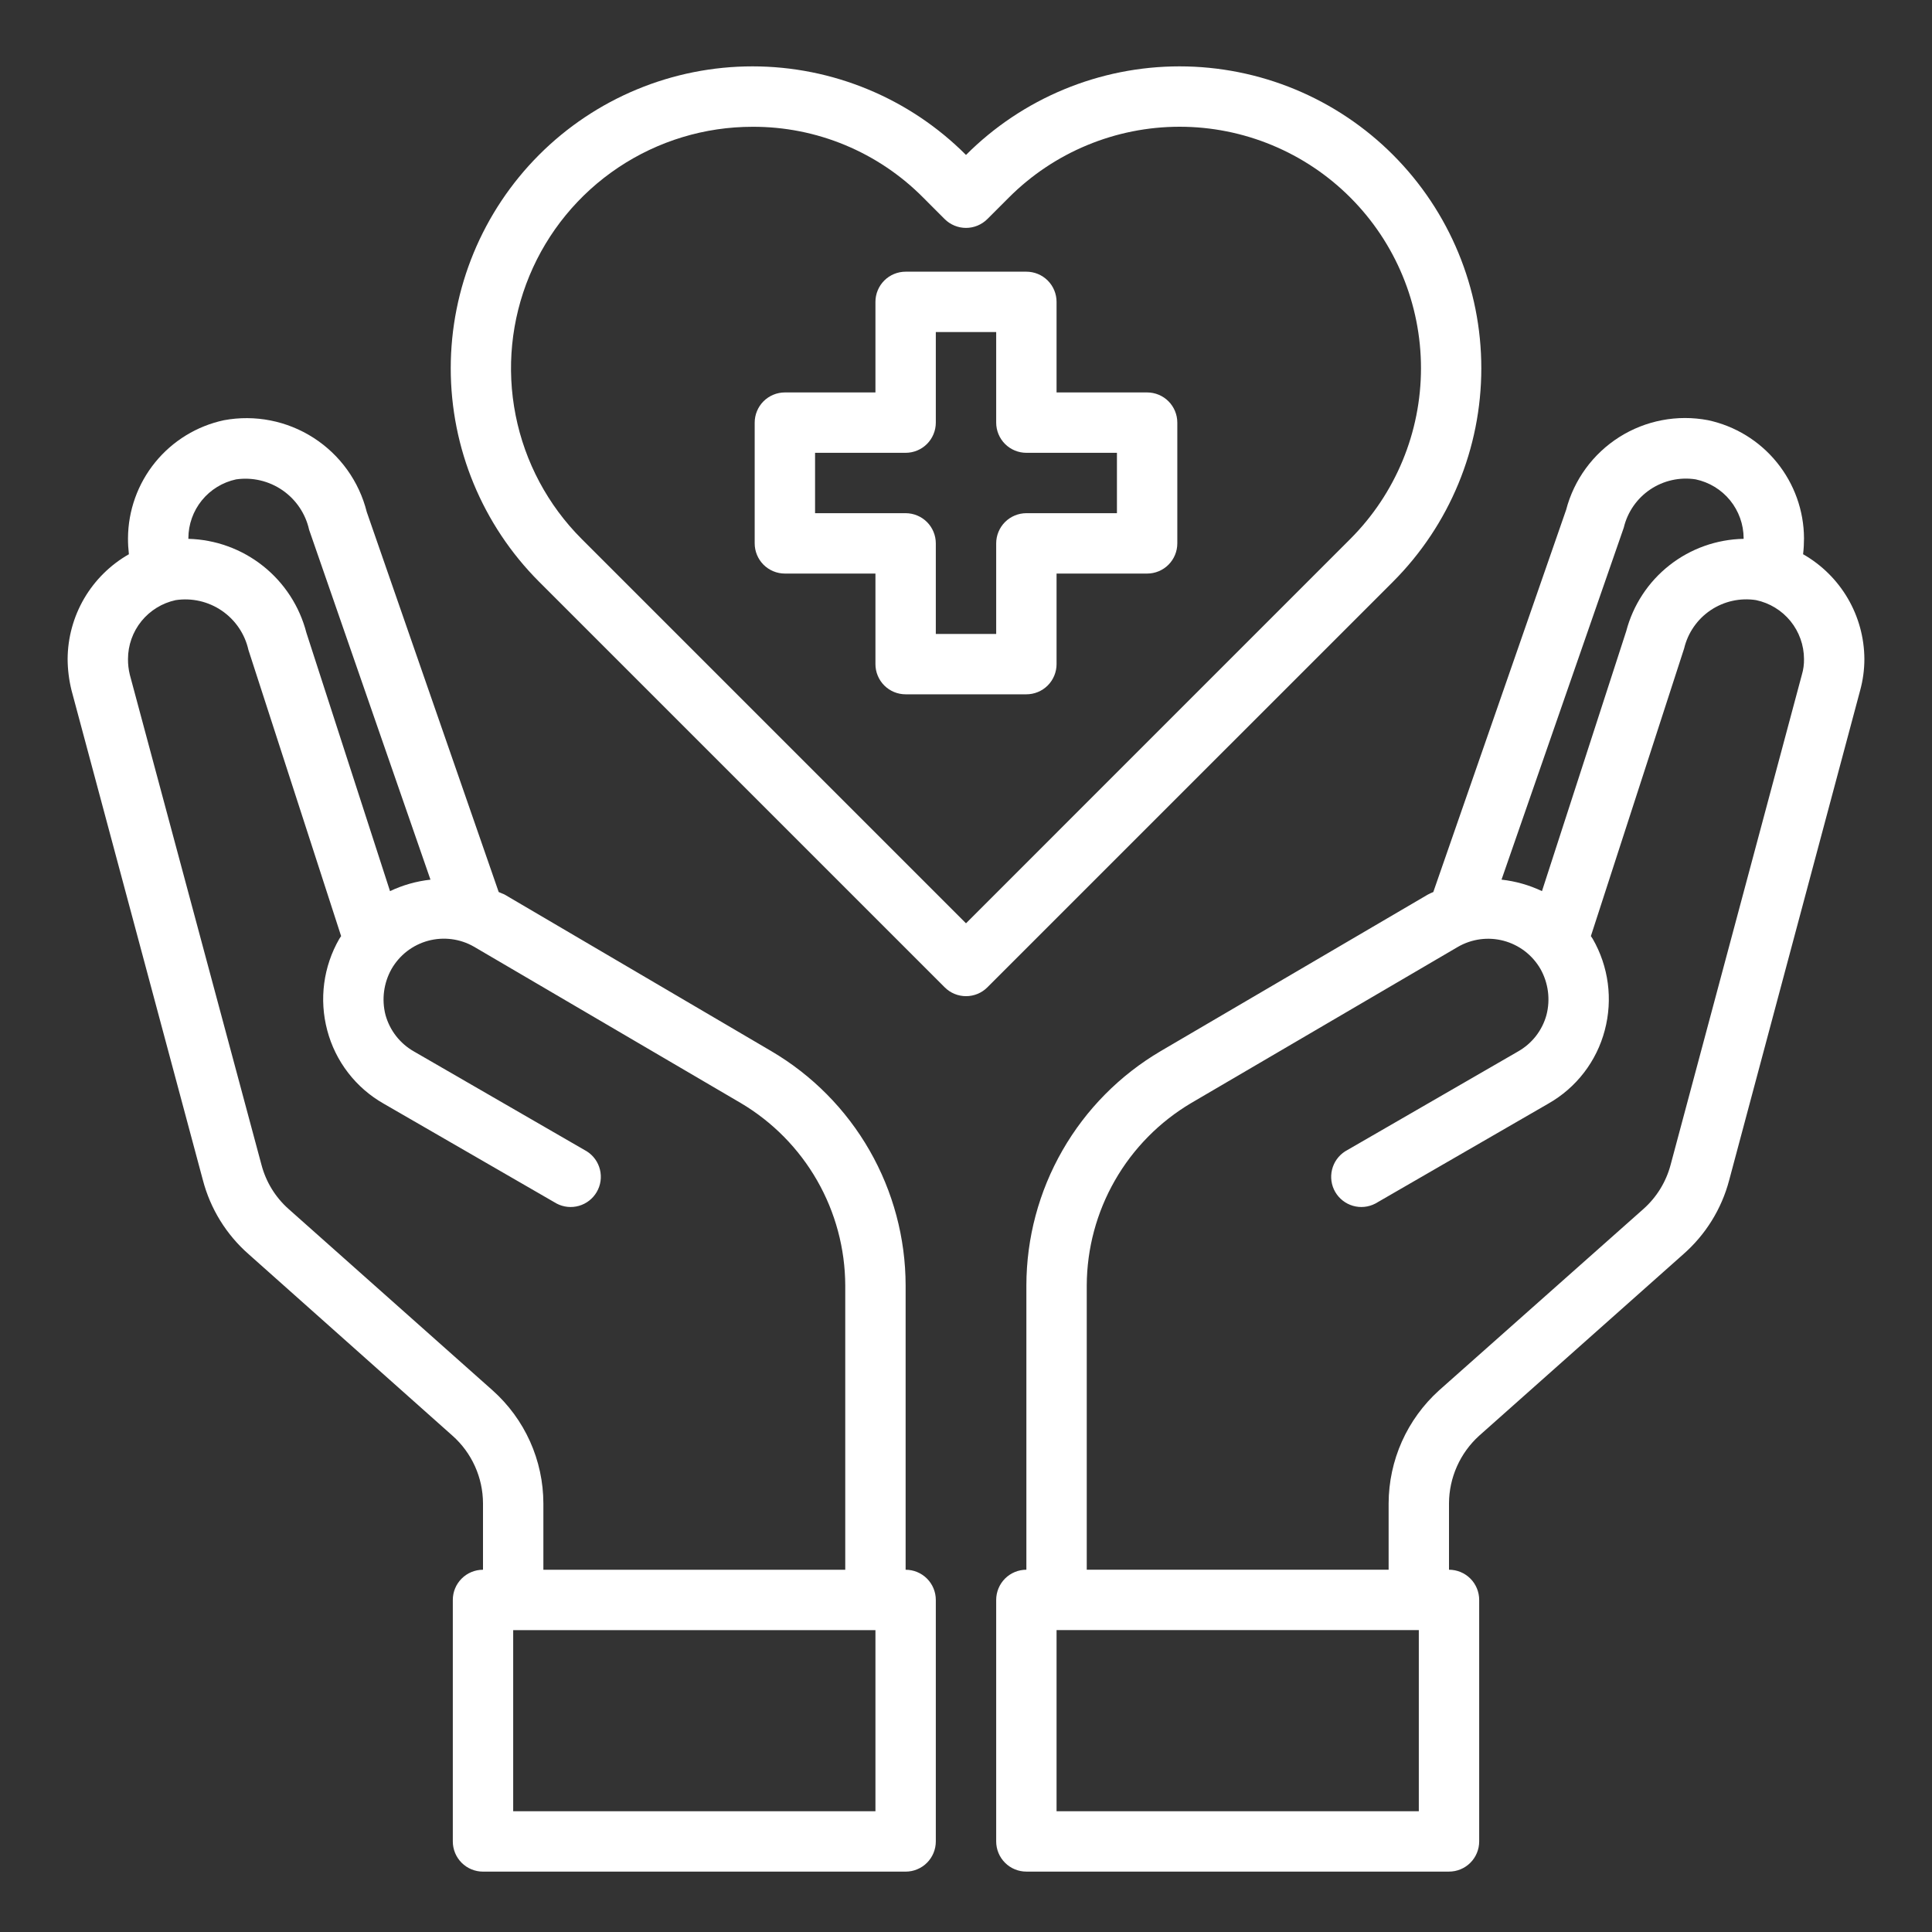 <svg xmlns="http://www.w3.org/2000/svg" width="80" height="80" viewBox="0 0 80 80" fill="none"><rect x="0" y="0" width="80" height="80" fill="#333333" stroke="none"/><path d="M47.5 16.25H43.75V12.5C43.75 12.168 43.618 11.851 43.384 11.616C43.15 11.382 42.831 11.25 42.5 11.25H37.5C37.169 11.25 36.85 11.382 36.616 11.616C36.382 11.851 36.25 12.168 36.25 12.5V16.25H32.5C32.169 16.25 31.851 16.382 31.616 16.616C31.382 16.851 31.25 17.169 31.25 17.5V22.5C31.25 22.831 31.382 23.149 31.616 23.384C31.851 23.618 32.169 23.75 32.5 23.75H36.25V27.5C36.25 27.831 36.382 28.149 36.616 28.384C36.85 28.618 37.169 28.75 37.5 28.75H42.5C42.831 28.75 43.15 28.618 43.384 28.384C43.618 28.149 43.75 27.831 43.75 27.5V23.75H47.5C47.831 23.75 48.15 23.618 48.384 23.384C48.618 23.149 48.75 22.831 48.75 22.5V17.5C48.75 17.169 48.618 16.851 48.384 16.616C48.15 16.382 47.831 16.25 47.5 16.25ZM46.25 21.25H42.5C42.169 21.25 41.85 21.382 41.616 21.616C41.382 21.851 41.25 22.169 41.25 22.5V26.25H38.75V22.5C38.75 22.169 38.618 21.851 38.384 21.616C38.15 21.382 37.831 21.25 37.5 21.25H33.75V18.75H37.5C37.831 18.75 38.15 18.618 38.384 18.384C38.618 18.149 38.75 17.831 38.75 17.5V13.75H41.25V17.5C41.25 17.831 41.382 18.149 41.616 18.384C41.85 18.618 42.169 18.75 42.5 18.75H46.25V21.25Z" fill="white"></path><path d="M74.662 22.949C74.688 22.729 74.7 22.508 74.7 22.287C74.694 21.141 74.296 20.032 73.573 19.143C72.851 18.254 71.846 17.639 70.725 17.399C69.457 17.158 68.146 17.407 67.055 18.096C65.964 18.786 65.176 19.863 64.85 21.112L59.35 36.937C59.269 36.969 59.189 37.007 59.112 37.049L48.062 43.524C46.372 44.518 44.969 45.935 43.994 47.636C43.018 49.337 42.503 51.263 42.5 53.224V64.999C42.169 64.999 41.85 65.131 41.616 65.365C41.382 65.6 41.25 65.918 41.25 66.249V76.249C41.25 76.581 41.382 76.899 41.616 77.133C41.85 77.368 42.169 77.499 42.5 77.499H60C60.331 77.499 60.65 77.368 60.884 77.133C61.118 76.899 61.25 76.581 61.25 76.249V66.249C61.25 65.918 61.118 65.6 60.884 65.365C60.65 65.131 60.331 64.999 60 64.999V62.249C60.002 61.721 60.115 61.2 60.33 60.718C60.545 60.236 60.858 59.804 61.25 59.449L69.7 51.937C70.624 51.128 71.286 50.062 71.6 48.874L77.025 28.587C77.141 28.163 77.2 27.726 77.2 27.287C77.195 26.405 76.958 25.539 76.513 24.778C76.067 24.017 75.429 23.386 74.662 22.949ZM67.237 21.849C67.391 21.203 67.782 20.638 68.334 20.267C68.885 19.897 69.556 19.747 70.213 19.849C70.773 19.967 71.276 20.273 71.638 20.716C71.999 21.16 72.198 21.714 72.2 22.287V22.312C71.083 22.333 70.004 22.717 69.126 23.408C68.249 24.098 67.621 25.057 67.338 26.137L63.85 36.899C63.322 36.649 62.756 36.488 62.175 36.424L67.237 21.849ZM58.75 74.999H43.75V67.499H58.75V74.999ZM74.612 27.937L69.175 48.237C68.987 48.942 68.596 49.577 68.05 50.062L59.587 57.574C58.933 58.165 58.409 58.886 58.049 59.691C57.69 60.496 57.503 61.368 57.5 62.249V64.999H45V53.224C45.006 51.699 45.408 50.202 46.166 48.879C46.924 47.555 48.013 46.451 49.325 45.674L60.362 39.212C60.647 39.046 60.962 38.938 61.288 38.894C61.614 38.85 61.946 38.871 62.265 38.956C62.583 39.041 62.881 39.188 63.143 39.388C63.404 39.589 63.623 39.839 63.788 40.124C64.112 40.702 64.202 41.382 64.037 42.024C63.951 42.341 63.802 42.638 63.601 42.898C63.399 43.157 63.148 43.374 62.862 43.537L55.7 47.674C55.428 47.847 55.233 48.119 55.157 48.432C55.08 48.745 55.127 49.076 55.288 49.355C55.45 49.634 55.713 49.84 56.022 49.93C56.332 50.02 56.664 49.986 56.95 49.837L64.112 45.699C64.685 45.374 65.187 44.938 65.588 44.417C65.99 43.895 66.283 43.298 66.45 42.662C66.79 41.383 66.611 40.021 65.95 38.874L65.875 38.762L69.737 26.849C69.891 26.203 70.282 25.638 70.834 25.267C71.385 24.897 72.056 24.747 72.713 24.849C73.273 24.967 73.776 25.273 74.138 25.716C74.499 26.16 74.698 26.714 74.7 27.287C74.704 27.507 74.675 27.726 74.612 27.937Z" fill="white"></path><path d="M37.5 65V53.225C37.497 51.264 36.982 49.337 36.006 47.636C35.031 45.935 33.628 44.518 31.937 43.525L20.887 37.037C20.812 37 20.725 36.975 20.65 36.937L15.187 21.2C14.87 19.933 14.082 18.835 12.983 18.129C11.885 17.423 10.559 17.162 9.275 17.4C8.154 17.639 7.149 18.254 6.426 19.143C5.703 20.032 5.306 21.141 5.3 22.287C5.299 22.509 5.312 22.73 5.337 22.95C4.571 23.386 3.933 24.017 3.487 24.778C3.042 25.54 2.805 26.405 2.8 27.287C2.802 27.725 2.857 28.162 2.962 28.587L8.4 48.862C8.711 50.054 9.373 51.126 10.3 51.937L18.737 59.45C19.133 59.801 19.45 60.233 19.667 60.715C19.885 61.197 19.998 61.721 20 62.25V65C19.668 65 19.35 65.131 19.116 65.366C18.881 65.6 18.75 65.918 18.75 66.25V76.25C18.75 76.581 18.881 76.899 19.116 77.134C19.35 77.368 19.668 77.5 20 77.5H37.5C37.831 77.5 38.149 77.368 38.384 77.134C38.618 76.899 38.75 76.581 38.75 76.25V66.25C38.75 65.918 38.618 65.6 38.384 65.366C38.149 65.131 37.831 65 37.5 65ZM7.8 22.287C7.801 21.716 7.998 21.163 8.357 20.72C8.717 20.277 9.217 19.97 9.775 19.85C10.449 19.752 11.136 19.913 11.697 20.3C12.258 20.687 12.652 21.272 12.8 21.937L17.825 36.425C17.244 36.489 16.678 36.649 16.15 36.9L12.687 26.2C12.405 25.109 11.776 24.139 10.894 23.438C10.012 22.736 8.926 22.341 7.8 22.312V22.287ZM20.4 57.575L11.95 50.062C11.401 49.575 11.01 48.935 10.825 48.225L5.375 27.937C5.323 27.724 5.298 27.506 5.3 27.287C5.301 26.716 5.498 26.163 5.857 25.72C6.217 25.277 6.717 24.97 7.275 24.85C7.945 24.749 8.628 24.906 9.187 25.289C9.745 25.671 10.139 26.251 10.287 26.912L14.125 38.762L14.05 38.875C13.389 40.022 13.21 41.383 13.55 42.662C13.717 43.299 14.01 43.895 14.412 44.417C14.813 44.939 15.315 45.375 15.887 45.7L23.05 49.837C23.335 49.987 23.668 50.02 23.977 49.93C24.287 49.84 24.55 49.634 24.711 49.355C24.873 49.076 24.92 48.745 24.843 48.432C24.767 48.119 24.572 47.848 24.3 47.675L17.137 43.537C16.852 43.375 16.601 43.157 16.399 42.898C16.198 42.638 16.049 42.342 15.962 42.025C15.798 41.383 15.888 40.702 16.212 40.125C16.376 39.84 16.593 39.59 16.853 39.389C17.113 39.189 17.41 39.041 17.727 38.955C18.044 38.87 18.375 38.847 18.7 38.889C19.026 38.931 19.34 39.036 19.625 39.2L30.675 45.675C31.987 46.452 33.076 47.556 33.834 48.879C34.592 50.202 34.994 51.7 35 53.225V65H22.5V62.25C22.498 61.367 22.31 60.494 21.948 59.688C21.586 58.883 21.058 58.163 20.4 57.575ZM36.25 75H21.25V67.5H36.25V75Z" fill="white"></path><path d="M57.684 6.415C56.523 5.252 55.145 4.33 53.628 3.701C52.111 3.072 50.484 2.748 48.842 2.748C47.199 2.748 45.573 3.072 44.056 3.702C42.538 4.331 41.16 5.253 40 6.416C38.84 5.253 37.462 4.331 35.945 3.702C34.428 3.072 32.801 2.748 31.159 2.748C29.516 2.748 27.89 3.072 26.373 3.702C24.856 4.331 23.478 5.253 22.318 6.416C19.978 8.761 18.664 11.938 18.664 15.25C18.664 18.562 19.978 21.739 22.318 24.084L39.118 40.883C39.352 41.118 39.67 41.249 40.001 41.249C40.333 41.249 40.651 41.118 40.885 40.883L57.685 24.084C60.025 21.738 61.338 18.561 61.338 15.249C61.338 11.936 60.024 8.759 57.684 6.415ZM40 38.232L24.084 22.316C22.686 20.917 21.735 19.135 21.351 17.195C20.966 15.255 21.165 13.245 21.923 11.418C22.68 9.592 23.963 8.031 25.607 6.933C27.252 5.835 29.185 5.249 31.163 5.25C32.476 5.245 33.778 5.502 34.991 6.006C36.204 6.51 37.305 7.25 38.229 8.183L39.116 9.071C39.351 9.305 39.669 9.437 40 9.437C40.331 9.437 40.649 9.305 40.884 9.071L41.774 8.181C42.702 7.251 43.804 6.514 45.017 6.011C46.231 5.507 47.532 5.248 48.845 5.248C50.159 5.248 51.459 5.507 52.673 6.011C53.886 6.514 54.988 7.251 55.916 8.181C57.789 10.056 58.84 12.597 58.84 15.247C58.84 17.897 57.789 20.439 55.916 22.314L40 38.232Z" fill="white"></path></svg>